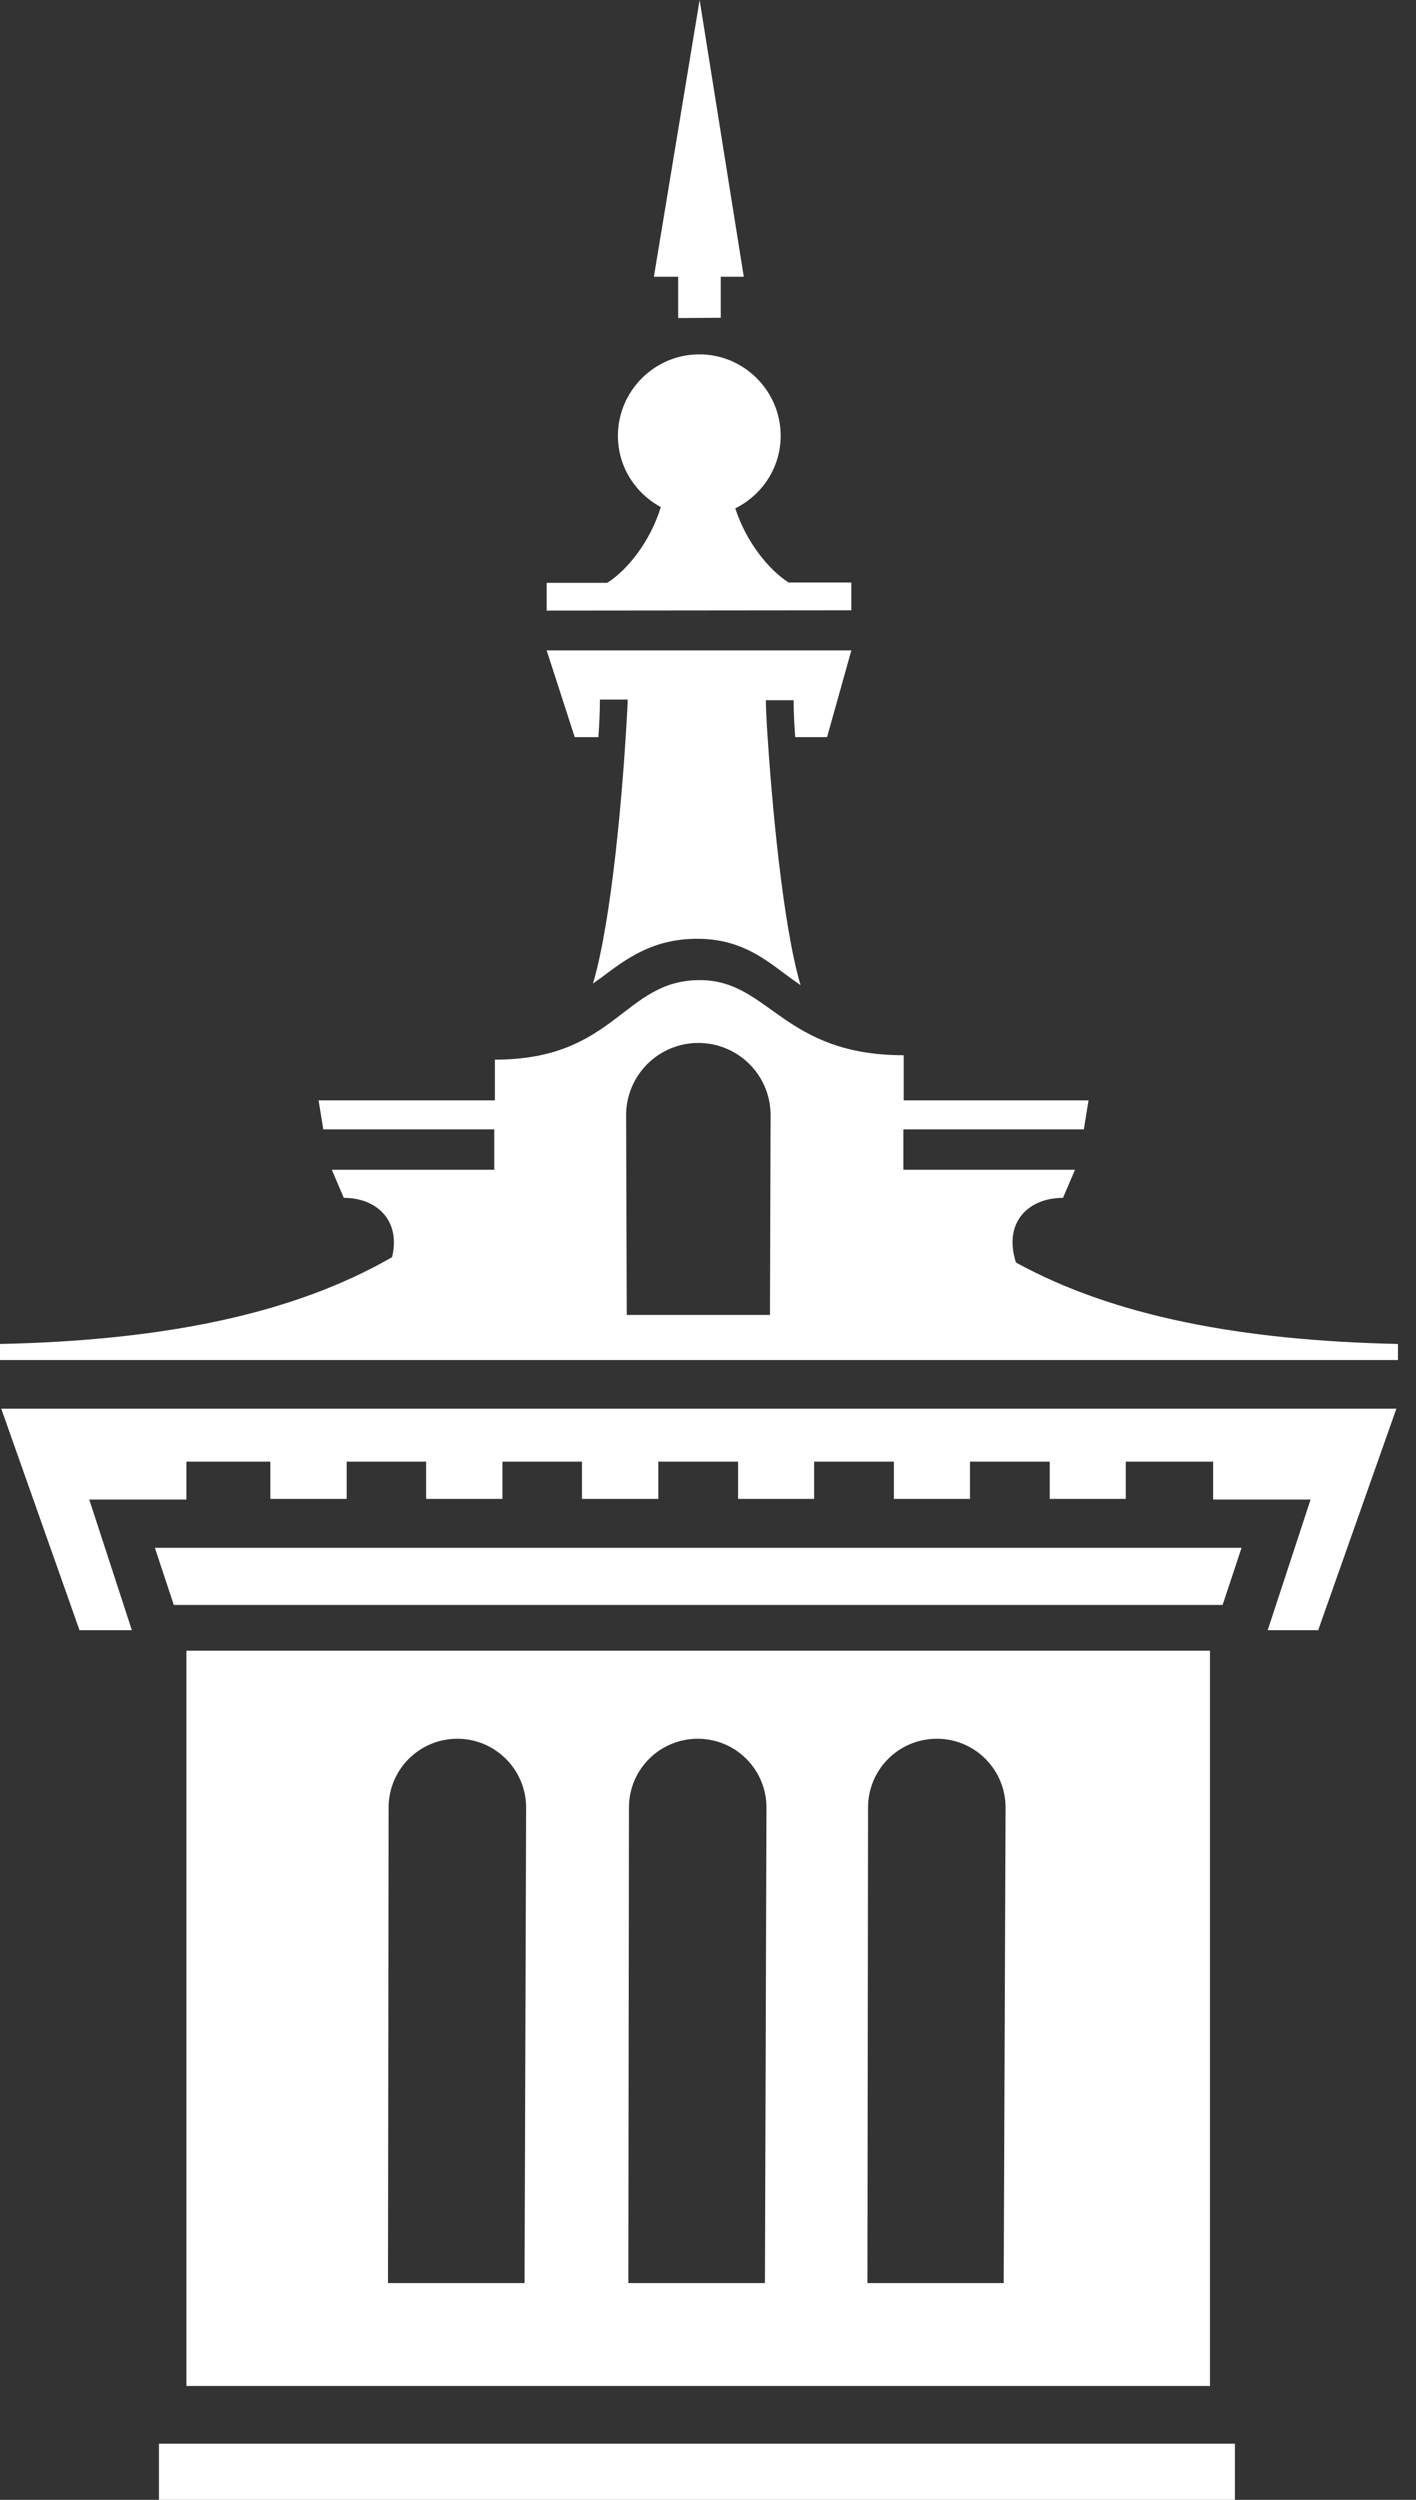 <svg width="34" height="60" viewBox="0 0 34 60" fill="none" xmlns="http://www.w3.org/2000/svg">
<rect x="0" y="0" width="34" height="60" fill="#333333" stroke="none"/>
<g clip-path="url(#clip0)">
<path d="M29.652 58.652H3.817V60.008H29.652V58.652Z" fill="white"/>
<path d="M24.395 30.303C24.085 29.349 24.683 28.75 25.524 28.75L25.812 28.076H21.692V27.107H26.024L26.137 26.41H21.699V25.327C18.791 25.327 18.473 23.524 16.806 23.524C14.958 23.524 14.792 25.433 11.883 25.433V26.41H7.65L7.763 27.107H11.868V28.076H7.968L8.255 28.75C9.051 28.75 9.626 29.296 9.414 30.174C7.036 31.545 3.908 32.174 0 32.257V32.643H16.019H17.549H33.567V32.257C29.788 32.174 26.743 31.59 24.395 30.303ZM18.488 31.56H15.049L15.034 26.766C15.034 25.812 15.807 25.032 16.768 25.032C17.723 25.032 18.503 25.804 18.503 26.766L18.488 31.56Z" fill="white"/>
<path d="M12.042 33.81H0.03L1.909 39.127H3.166L2.143 35.991H4.476V35.082H6.491V35.976H8.324V35.082H10.232V35.976H12.065V35.082H13.974V35.976H15.807V35.082H16.511H17.102H17.723V35.976H19.548V35.082H21.464V35.976H23.29V35.082H25.206V35.976H27.031V35.082H29.129V35.991H31.469L30.439 39.127H31.651L33.529 33.81H14.466H12.042Z" fill="white"/>
<path d="M16.428 37.15H3.719L4.173 38.521H29.356L29.811 37.15H17.102H16.428Z" fill="white"/>
<path d="M4.476 39.619V57.266H29.053V39.619H4.476ZM12.595 54.797H9.316L9.331 43.383C9.331 42.467 10.073 41.732 10.982 41.732C11.891 41.732 12.633 42.474 12.633 43.383L12.595 54.797ZM18.367 54.797H15.087L15.102 43.383C15.102 42.467 15.845 41.732 16.753 41.732C17.67 41.732 18.404 42.474 18.404 43.383L18.367 54.797ZM24.1 54.797H20.828L20.843 43.383C20.843 42.467 21.585 41.732 22.494 41.732C23.411 41.732 24.145 42.474 24.145 43.383L24.1 54.797Z" fill="white"/>
<path d="M16.284 7.634L17.306 7.627V6.642H17.859L16.799 0L15.701 6.642H16.284V7.634Z" fill="white"/>
<path d="M20.442 14.648V13.981H18.935C18.45 13.671 17.912 12.997 17.655 12.201C18.298 11.883 18.745 11.224 18.745 10.46C18.745 9.384 17.867 8.505 16.791 8.505C15.716 8.505 14.837 9.384 14.837 10.46C14.837 11.202 15.254 11.838 15.867 12.171C15.617 12.989 15.072 13.678 14.58 13.989H13.126V14.655L20.442 14.648Z" fill="white"/>
<path d="M19.094 17.692H19.859L20.442 15.61H13.126L13.8 17.692H14.368C14.39 17.39 14.405 17.087 14.405 16.791H15.072C15.072 16.859 15.064 16.927 15.064 17.003C14.958 19.026 14.686 22.085 14.239 23.608C14.299 23.562 14.36 23.517 14.428 23.471C15.042 23.009 15.67 22.532 16.746 22.532C17.715 22.532 18.291 22.956 18.844 23.373C18.965 23.464 19.094 23.555 19.222 23.645C18.798 22.206 18.526 19.26 18.412 17.39C18.404 17.193 18.389 16.996 18.389 16.806H19.056C19.056 17.087 19.071 17.39 19.094 17.692Z" fill="white"/>
</g>
<defs>
<clipPath id="clip0">
<rect width="33.567" height="60" fill="white"/>
</clipPath>
</defs>
</svg>
